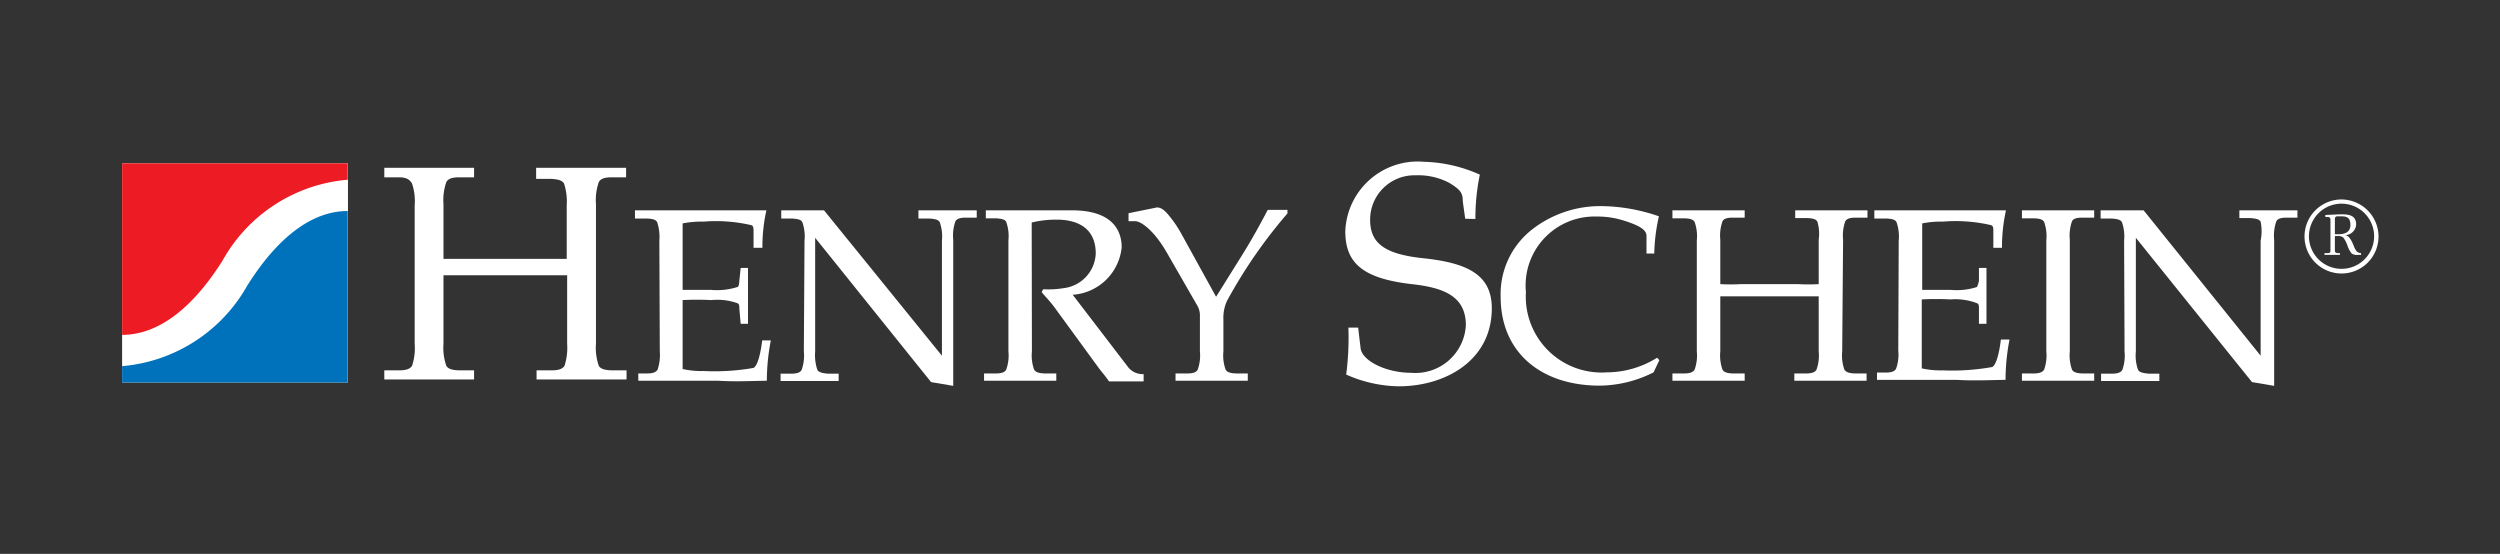 <svg id="Layer_1" data-name="Layer 1" xmlns="http://www.w3.org/2000/svg" viewBox="0 0 112.8 24.99">
  <rect x="0" y="0" width="112.8" height="24.99" fill="#333333" stroke="none"/>
  <rect x="5.51" y="7.37" width="10.19" height="9.89" style="fill: #fff"/>
  <path d="M26.89,15.51a2.45,2.45,0,0,0,.13,1c.08.13.25.19.58.2l.67,0v.41c-.73,0-1.38,0-2,0s-1.33,0-2.06,0v-.41l.67,0c.34,0,.5-.07.59-.2a2.68,2.68,0,0,0,.12-1V12.42c-.17,0-.54,0-1.15,0H21.17c-.62,0-1,0-1.16,0v3.09a2.45,2.45,0,0,0,.13,1c.08.13.25.19.58.2l.67,0v.41c-.72,0-1.38,0-2,0s-1.33,0-2.05,0v-.41l.66,0c.34,0,.5-.07.59-.2a2.5,2.5,0,0,0,.12-1V9.28a2.5,2.5,0,0,0-.12-1C18.48,8.09,18.32,8,18,8l-.66,0V7.57c.72,0,1.37,0,2.05,0s1.3,0,2,0V8l-.67,0c-.33,0-.5.07-.58.21a2.45,2.45,0,0,0-.13,1v2.47c.17,0,.54,0,1.16,0h3.25c.61,0,1,0,1.15,0V9.28a2.68,2.68,0,0,0-.12-1c-.09-.14-.25-.19-.59-.21l-.67,0V7.57c.73,0,1.38,0,2.06,0s1.29,0,2,0V8L27.6,8c-.33,0-.5.07-.58.21a2.45,2.45,0,0,0-.13,1Z" style="fill: #fff"/>
  <path d="M29.75,10.86a2.11,2.11,0,0,0-.1-.84c-.07-.11-.2-.15-.47-.16l-.53,0V9.49l.93,0h.94c1,0,2,0,2.63,0s1,0,1.43,0a7.55,7.55,0,0,0-.18,1.69H34v-.72c0-.15,0-.27-.1-.3A7,7,0,0,0,31.74,10a4.32,4.32,0,0,0-.94.08v3c.36,0,.76,0,1.29,0a3,3,0,0,0,1.18-.13c.06,0,.08-.14.09-.29l.06-.57h.33c0,.45,0,.88,0,1.29s0,.83,0,1.23h-.33l-.06-.66c0-.14,0-.24-.09-.27a2.71,2.71,0,0,0-1.18-.14,12.06,12.06,0,0,0-1.29,0v3.11a3.79,3.79,0,0,0,.94.09A10.13,10.13,0,0,0,34,16.6c.17-.09.31-.58.39-1.24h.39a9.6,9.6,0,0,0-.18,1.82c-.49,0-1.36.05-2.19,0l-2.42,0c-.42,0-.79,0-1.19,0v-.33l.4,0c.27,0,.4-.06.47-.17a2.08,2.08,0,0,0,.1-.83Z" style="fill: #fff"/>
  <path d="M36.3,10.86a1.94,1.94,0,0,0-.1-.84c-.06-.11-.2-.14-.46-.16l-.49,0V9.49l1.33,0,.6,0,5.32,6.56h0V10.86a1.94,1.94,0,0,0-.1-.84c-.07-.11-.2-.14-.47-.16l-.49,0V9.49l1.29,0c.45,0,.85,0,1.34,0v.33l-.49,0c-.27,0-.4.05-.47.16a1.94,1.94,0,0,0-.1.84V17c0,.13,0,.28,0,.41l-1-.17-5.23-6.51h0v5.13a2.08,2.08,0,0,0,.1.83c.07.11.2.14.47.17l.49,0v.33l-1.33,0-1.29,0v-.33l.49,0c.26,0,.4-.06.46-.17a1.91,1.91,0,0,0,.1-.83Z" style="fill: #fff"/>
  <path d="M46.56,15.85a1.91,1.91,0,0,0,.1.83c.07.11.2.16.47.17l.53,0v.33l-1.61,0c-.55,0-1.07,0-1.65,0v-.33l.54,0c.26,0,.4-.06.46-.17a1.91,1.91,0,0,0,.1-.83v-5a1.94,1.94,0,0,0-.1-.84c-.06-.11-.2-.14-.46-.16l-.46,0V9.49c.59,0,1.24,0,1.89,0s1.3,0,2,0c1.78,0,2.24.87,2.24,1.67A2.38,2.38,0,0,1,48.4,13.3l2.52,3.29a.84.84,0,0,0,.68.29v.33l-.8,0c-.26,0-.5,0-.76,0-.14-.21-.31-.4-.46-.6l-2-2.74c-.18-.25-.39-.46-.58-.69l.07-.13A4.13,4.13,0,0,0,48,13a1.64,1.64,0,0,0,1.44-1.56c0-1.2-.89-1.53-1.76-1.53a4.68,4.68,0,0,0-1.13.13Z" style="fill: #fff"/>
  <path d="M54.87,13.39,56,11.58c.44-.7.83-1.4,1.2-2.11h.89v.16a22.36,22.36,0,0,0-2.73,3.95,1.83,1.83,0,0,0-.16.83v1.44a1.91,1.91,0,0,0,.1.83c.07.11.2.16.47.17l.53,0v.33l-1.61,0c-.55,0-1.07,0-1.65,0v-.33l.54,0c.26,0,.4-.06.46-.17a1.91,1.91,0,0,0,.1-.83V14.27a.88.88,0,0,0-.1-.45l-1.38-2.4c-.57-1-1.14-1.41-1.42-1.44l-.32,0V9.62l1.28-.26c.22,0,.39.17.58.41a5.35,5.35,0,0,1,.49.72Z" style="fill: #fff"/>
  <path d="M66.11,9.87,66,9.08c0-.37-.09-.51-.61-.83a3,3,0,0,0-1.51-.34,2,2,0,0,0-2.06,2c0,1,.56,1.53,2.29,1.73,2,.2,3.2.69,3.2,2.27,0,2.38-2.13,3.52-4.19,3.52a6,6,0,0,1-2.38-.53,12.89,12.89,0,0,0,.1-2.12h.44l.11.93c.07.58,1.17,1.11,2.27,1.11a2.28,2.28,0,0,0,2.48-2.14c0-1.32-1-1.7-2.44-1.86-2.18-.25-3-.93-3-2.38a3.27,3.27,0,0,1,3.55-3.14,6.53,6.53,0,0,1,2.52.58,9.73,9.73,0,0,0-.2,2Z" style="fill: #fff"/>
  <path d="M74.61,16.8a5.48,5.48,0,0,1-2.43.6c-2.67,0-4.47-1.52-4.47-4a3.7,3.7,0,0,1,1.36-3A5,5,0,0,1,72.28,9.3a8.11,8.11,0,0,1,2.57.46,8.3,8.3,0,0,0-.21,1.68h-.35v-.8c0-.31-.44-.5-1-.68a3.94,3.94,0,0,0-1.25-.19,3.11,3.11,0,0,0-3.19,3.41,3.42,3.42,0,0,0,3.66,3.62,4.3,4.3,0,0,0,2.26-.66l.1.11Z" style="fill: #fff"/>
  <path d="M83.12,15.85a1.91,1.91,0,0,0,.1.83c.07.11.2.16.47.17l.53,0v.33l-1.61,0c-.55,0-1.07,0-1.65,0v-.33l.54,0c.26,0,.4-.06.46-.17a1.91,1.91,0,0,0,.1-.83V13.37c-.13,0-.43,0-.92,0h-2.6c-.49,0-.79,0-.92,0v2.48a1.91,1.91,0,0,0,.1.83c.06.11.2.16.46.17l.54,0v.33l-1.61,0c-.55,0-1.07,0-1.65,0v-.33l.53,0c.27,0,.4-.06.47-.17a1.91,1.91,0,0,0,.1-.83v-5a1.94,1.94,0,0,0-.1-.84c-.07-.11-.2-.15-.47-.16l-.53,0V9.49l1.65,0,1.61,0v.33l-.54,0c-.26,0-.4.05-.46.16a1.94,1.94,0,0,0-.1.84v2a8.15,8.15,0,0,0,.92,0h2.6a8.15,8.15,0,0,0,.92,0v-2A1.94,1.94,0,0,0,82,10c-.06-.11-.2-.15-.46-.16l-.54,0V9.49l1.65,0,1.61,0v.33l-.53,0c-.27,0-.4.05-.47.16a1.94,1.94,0,0,0-.1.84Z" style="fill: #fff"/>
  <path d="M85.67,10.86a1.94,1.94,0,0,0-.1-.84c-.06-.11-.2-.15-.46-.16l-.54,0V9.49l.94,0h.94c1,0,2,0,2.62,0s1,0,1.44,0a7.55,7.55,0,0,0-.18,1.69h-.39v-.72c0-.15,0-.27-.1-.3A7,7,0,0,0,87.66,10a4.23,4.23,0,0,0-.93.08v3c.35,0,.76,0,1.29,0a3,3,0,0,0,1.18-.13s.07-.14.09-.29l0-.57h.34c0,.45,0,.88,0,1.29s0,.83,0,1.23h-.34l0-.66c0-.14,0-.24-.09-.27A2.74,2.74,0,0,0,88,13.51a12,12,0,0,0-1.29,0v3.11a3.71,3.71,0,0,0,.93.09,10.24,10.24,0,0,0,2.25-.15c.17-.09.31-.58.39-1.24h.39a9.6,9.6,0,0,0-.18,1.82c-.49,0-1.37.05-2.19,0l-2.42,0c-.43,0-.79,0-1.19,0v-.33l.4,0c.26,0,.4-.06.46-.17a1.91,1.91,0,0,0,.1-.83Z" style="fill: #fff"/>
  <path d="M93.39,15.85a1.91,1.91,0,0,0,.1.83c.06.11.2.16.46.17l.54,0v.33l-1.61,0c-.55,0-1.07,0-1.65,0v-.33l.53,0c.27,0,.4-.06.47-.17a1.91,1.91,0,0,0,.1-.83v-5a1.94,1.94,0,0,0-.1-.84c-.07-.11-.2-.15-.47-.16l-.53,0V9.49l1.65,0,1.61,0v.33l-.54,0c-.26,0-.4.05-.46.16a1.94,1.94,0,0,0-.1.84Z" style="fill: #fff"/>
  <path d="M95.84,10.86a1.94,1.94,0,0,0-.1-.84c-.07-.11-.2-.14-.47-.16l-.49,0V9.49l1.34,0,.6,0L102,16.05h0V10.86A2.17,2.17,0,0,0,102,10c-.07-.11-.2-.14-.47-.16l-.49,0V9.49l1.29,0,1.33,0v.33l-.49,0c-.26,0-.4.05-.46.16a1.94,1.94,0,0,0-.1.84V17c0,.13,0,.28,0,.41l-1-.17-5.24-6.51h0v5.13a1.91,1.91,0,0,0,.1.83c.07.11.2.14.47.17l.49,0v.33c-.49,0-.89,0-1.34,0l-1.29,0v-.33l.49,0c.27,0,.4-.06.47-.17a1.91,1.91,0,0,0,.1-.83Z" style="fill: #fff"/>
  <path d="M15.69,8.11V7.37H5.51v7.74c1.42,0,3-.92,4.53-3.35A7.15,7.15,0,0,1,15.69,8.11Z" style="fill: #ed1c24"/>
  <path d="M5.51,16.52v.74H15.69V9.52c-1.42,0-3,.93-4.53,3.36A7.17,7.17,0,0,1,5.51,16.52Z" style="fill: #0072bc"/>
  <path d="M107.32,10.67A1.67,1.67,0,1,1,105.64,9,1.68,1.68,0,0,1,107.32,10.67Zm-3.14,0a1.47,1.47,0,1,0,1.46-1.48A1.47,1.47,0,0,0,104.18,10.68Zm1.41-1c.32,0,.72,0,.72.46a.51.51,0,0,1-.51.48h0c.2,0,.33.31.4.48a.89.89,0,0,0,.15.27s.09.06.18.06v.08h-.13a.44.44,0,0,1-.29-.06,1.08,1.08,0,0,1-.19-.35,1.3,1.3,0,0,0-.19-.37.39.39,0,0,0-.29-.07h-.09v.6c0,.11,0,.16.13.17h.1v.08h-.7v-.08H105c.11,0,.15,0,.15-.14V9.92c0-.12-.07-.13-.15-.13h-.08V9.7Zm-.24.9h.13c.29,0,.57-.07.57-.42s-.18-.39-.44-.39h-.13c-.14,0-.13.09-.13.2Z" style="fill: #fff"/>
</svg>
